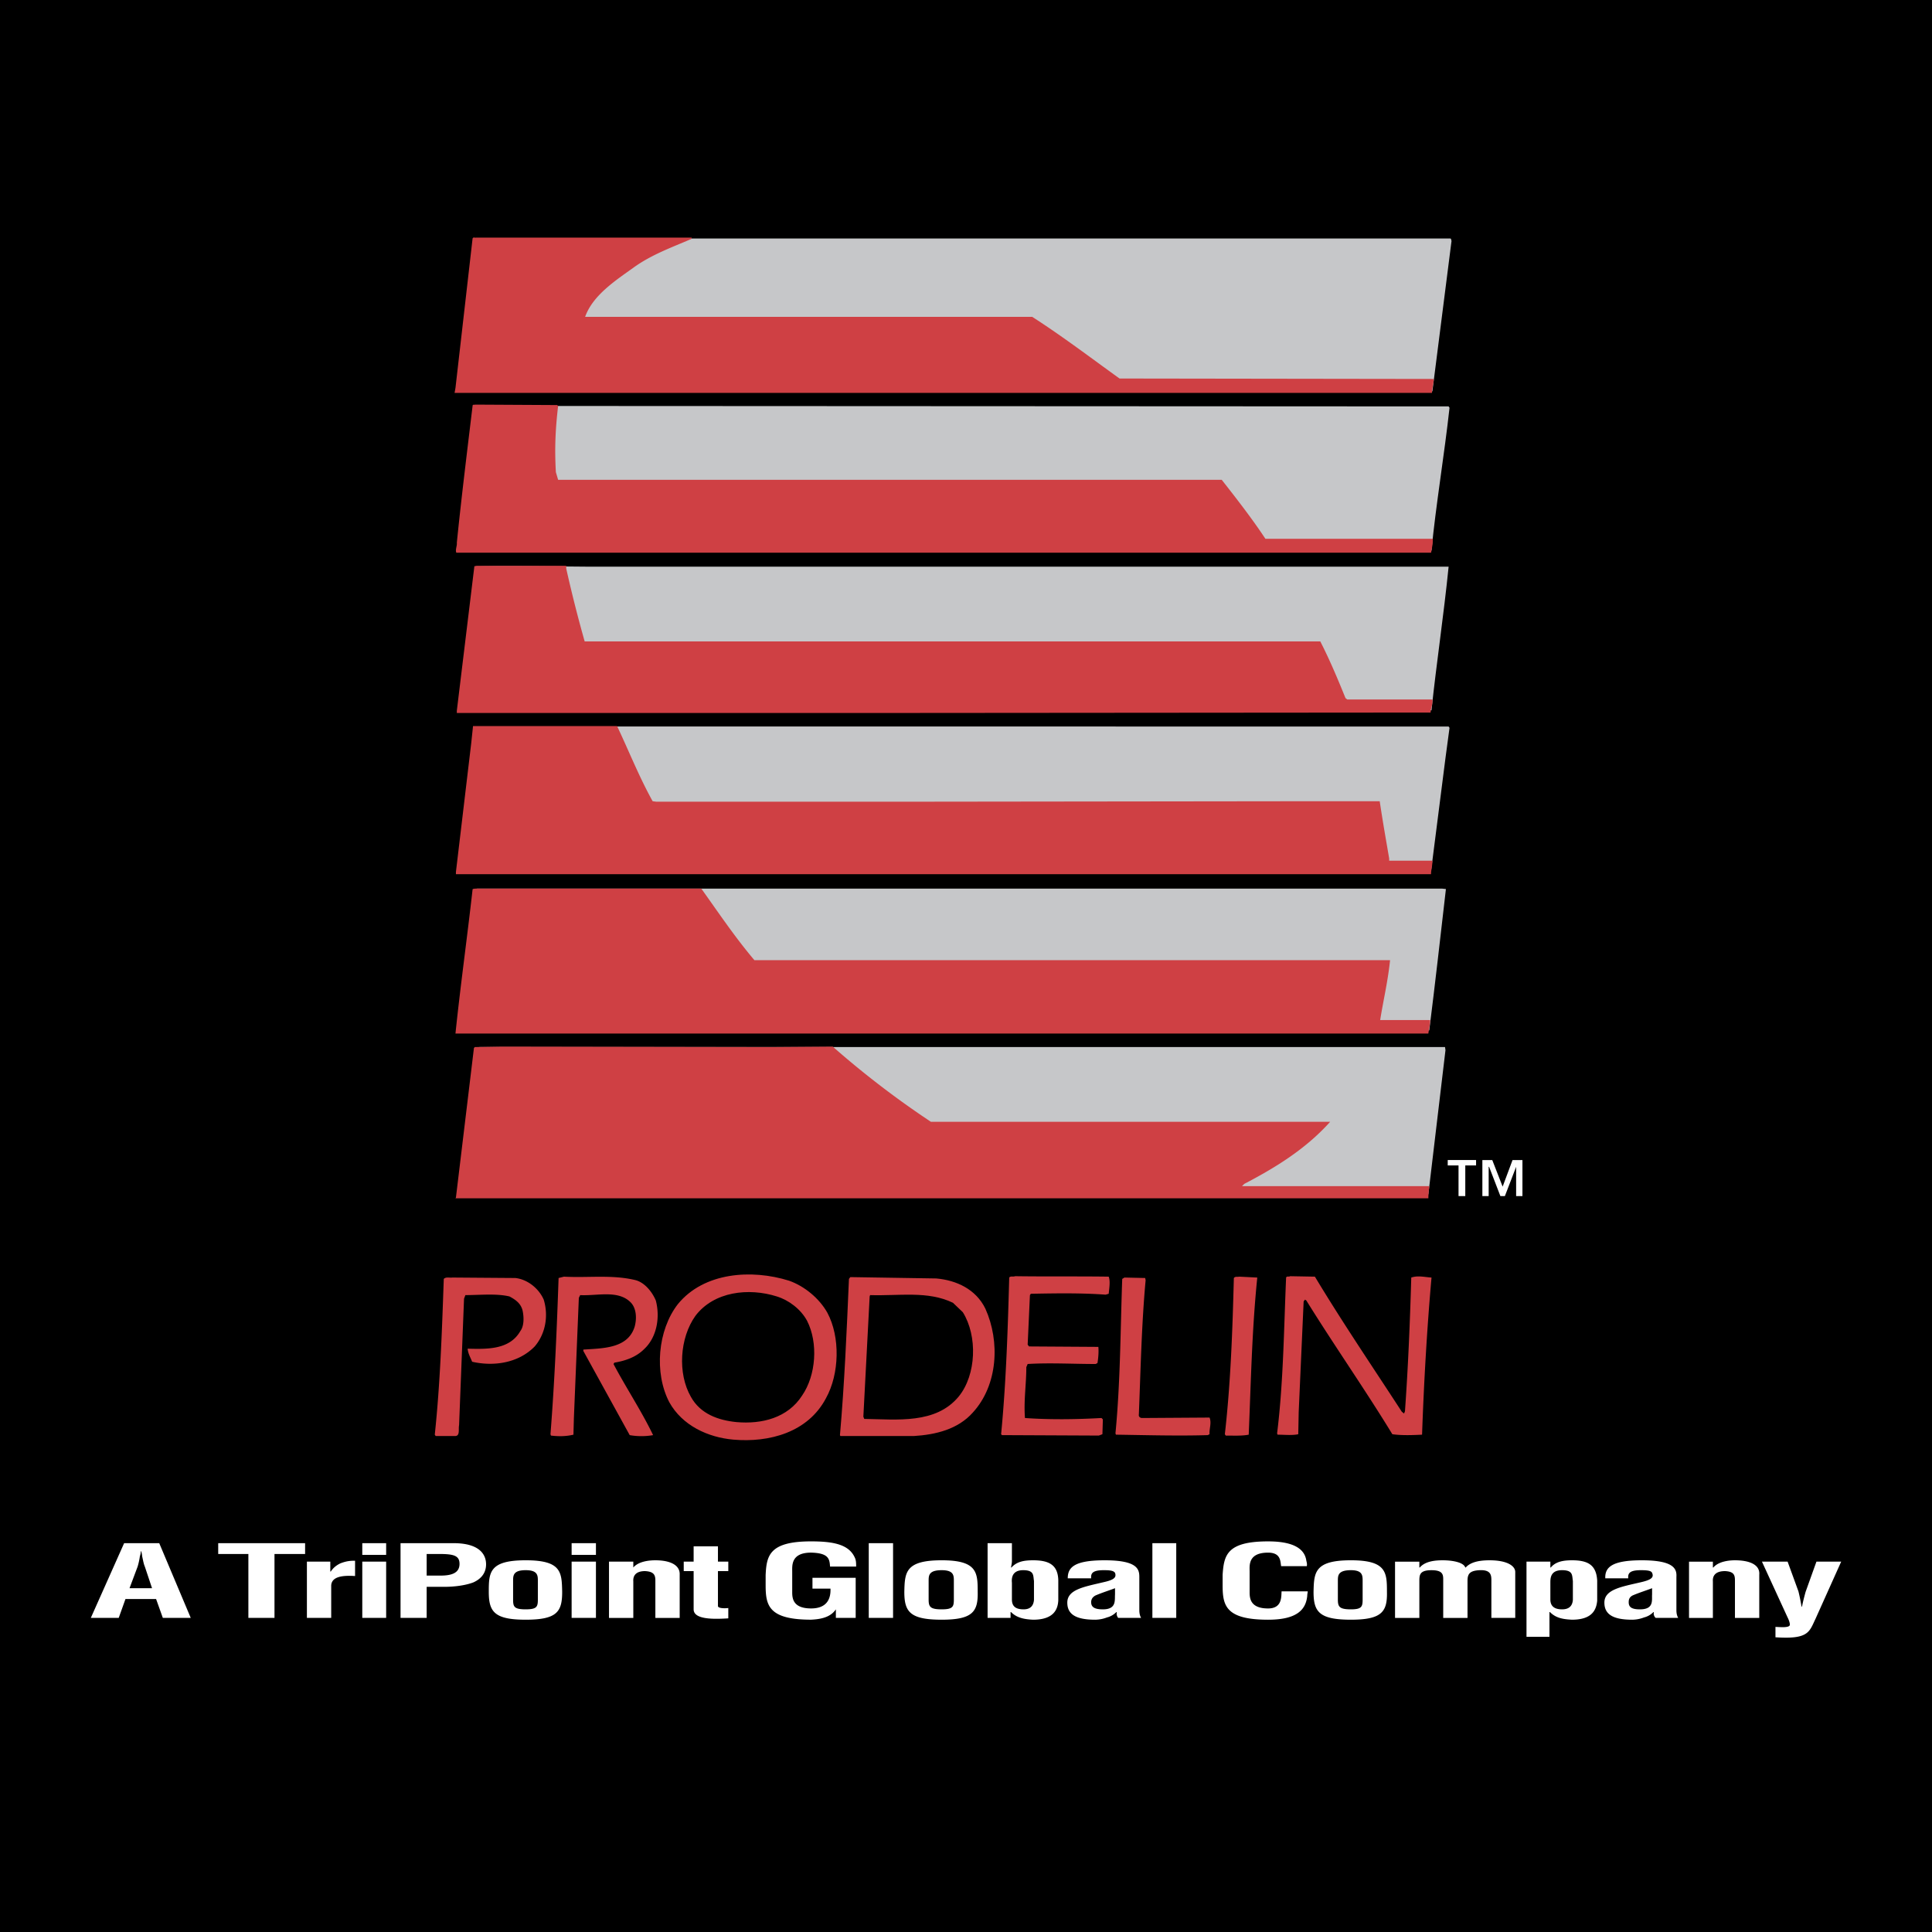 <svg xmlns="http://www.w3.org/2000/svg" width="2500" height="2500" viewBox="0 0 192.756 192.756"><g fill-rule="evenodd" clip-rule="evenodd"><path d="M0 0h192.756v192.756H0V0z"/><path d="M110.617 127.372c.18.494.045 1.168 0 1.707l-.314.09c-2.426-.18-4.941-.135-7.457-.09l-.09.135-.225 4.94.135.18 6.918.045c.043.494 0 1.078-.09 1.617l-.18.09c-2.246 0-4.582-.135-6.783 0l-.135.314c0 1.752-.27 3.324-.135 5.075 2.516.18 5.211.136 7.637 0l.135.136-.045 1.481-.361.135-9.656-.045-.09-.09c.494-5.075.674-10.601.809-15.631.135-.18.404-.045.584-.135 3.099.046 6.288.001 9.343.046zM131.188 127.372c2.785 4.626 5.75 8.983 8.67 13.476l.225.179.09-.224c.314-4.402.494-8.67.629-13.341.674-.225 1.303-.045 2.021 0-.449 5.03-.764 10.511-.943 15.676-.898.045-2.021.09-2.965-.045-2.74-4.491-5.795-8.849-8.58-13.34l-.135-.09-.135.18-.494 11.05-.043 2.2c-.629.135-1.393.045-2.066.045l-.045-.135c.629-5.075.674-10.376.898-15.541.09-.18.27-.045.402-.135l2.471.045zM125.439 127.462c-.539 5.3-.629 10.376-.854 15.676-.674.135-1.527.09-2.291.09l-.09-.135c.584-5.165.764-10.376.898-15.586.135-.18.359-.09.539-.135l1.798.09zM63.454 127.731c.899.27 1.617 1.168 1.977 2.021.449 1.707.09 3.683-1.168 4.851-.809.809-1.886 1.168-2.964 1.348l-.09.135c1.257 2.38 2.784 4.672 3.952 7.097a6.776 6.776 0 0 1-2.335 0l-4.626-8.399v-.135c1.932-.135 4.446-.09 5.121-2.29.224-.81.18-1.842-.404-2.426-1.257-1.258-3.324-.629-5.031-.719l-.135.27-.494 11.992-.045 1.662c-.763.18-1.482.18-2.245.09l-.046-.135c.404-5.165.629-10.286.809-15.586l.539-.135c2.424.135 4.849-.225 7.185.359zM51.417 127.507c1.212.135 2.335 1.033 2.83 2.156.494 1.617.179 3.413-.898 4.671-1.617 1.662-4.087 2.021-6.244 1.527-.179-.449-.404-.809-.449-1.303 1.887.045 4.177.135 5.255-1.752.404-.539.36-1.438.225-2.065-.18-.719-.719-1.078-1.303-1.393-1.302-.314-2.964-.135-4.401-.135l-.135.359-.494 12.622c-.09.404.135 1.122-.45 1.077h-1.886l-.089-.135c.539-5.075.718-10.376.898-15.541.224-.225.583-.09.853-.135l6.288.047zM114.299 127.731c-.404 4.401-.494 8.849-.674 13.386-.045.225.135.358.314.358l6.738-.044c.225.538-.045 1.122 0 1.661l-.18.09c-2.92.09-6.109 0-9.162-.045l-.045-.135c.492-5.12.492-10.286.674-15.406l.225-.135 2.064.045.046.225z" fill="#cf4044"/><path d="M82.543 130.966c1.303 2.425 1.213 6.108-.135 8.534-1.796 3.413-5.659 4.446-9.252 4.132-2.516-.225-5.076-1.393-6.378-3.728-1.527-2.92-1.168-7.188.854-9.792 2.605-3.189 7.366-3.504 11.094-2.336 1.527.539 3.009 1.752 3.817 3.19zm-5.03-1.617c-2.83-.898-6.289-.494-8.13 1.932-1.572 2.2-1.797 5.749-.45 8.085.943 1.707 2.74 2.336 4.537 2.516 2.516.224 5.121-.405 6.558-2.651 1.392-2.021 1.617-5.255.494-7.455-.628-1.17-1.842-2.068-3.009-2.427zM93.414 127.552c2.021.18 3.952 1.078 4.895 3.01 1.482 3.278 1.258 7.636-1.258 10.376-1.481 1.662-3.682 2.2-5.883 2.335h-7.321l-.045-.09c.449-5.12.674-10.376.898-15.586l.134-.18 8.58.135zm1.662 2.426c-2.516-1.213-5.345-.674-8.265-.764l-.045.135-.629 11.993.09.224c3.278.046 7.142.539 9.432-2.245 1.751-2.156 1.886-6.019.404-8.399l-.987-.944z" fill="#cf4044"/><path d="M144.707 23.794c.092 0 .137.314.092.404l-1.887 14.823-.09.089H93.054l-47.118-.044v-.943l1.707-14.194c0-.18.225-.09.314-.135h96.75zM142.822 54.922c.404-4.312 1.303-9.702 1.797-14.239l-.09-.135-88.801-.044c-2.021 0-6.198 0-8.175.044l-.044.135-1.617 14.239h96.93zM144.529 56.539c-.494 4.896-1.213 9.612-1.707 14.328l-68.004.09-28.836-.045c.314-4.806 1.078-9.567 1.662-14.374.898-.135 10.017 0 11.229 0h85.656v.001zM45.802 87.037l.09-1.348 1.617-13.161c1.212.045 12.217-.044 13.969-.044H144.529l.09.134-.404 3.01-1.438 11.274-.135.135-45.547-.09-51.293.09zM142.598 102.803c.584-4.626 1.123-9.433 1.662-14.104l-.404-.044H47.599l-.18.089-1.708 13.969.135.135h94.505l2.247-.045zM144.215 104.779l-1.707 14.373-.225.09-61.716.045c-5.3-.045-10.645.045-16.26 0l-18.505.045-.09-.135 1.842-14.643.27-.09H144.171l.044.315z" fill="#c6c7c9"/><path d="M68.979 23.839c-1.977.854-3.998 1.572-5.794 2.875-1.752 1.258-4.042 2.74-4.806 4.896H102.981c3.01 1.931 5.84 4.087 8.715 6.154l31.352.045c0 .359-.18 1.033-.18 1.392H45.352l.09-.494 1.707-14.913c.089-.18.224-.045.359-.09h21.515l-.044.135zM55.684 40.503c-.27 2.291-.36 4.222-.225 6.603l.225.763h66.207c1.482 1.887 3.055 3.908 4.357 5.885h16.709c0 .494-.09.943-.18 1.392H45.532c-.135-.269.09-.719.045-.988.449-4.447 1.033-9.163 1.572-13.655 0-.18.135-.09.27-.135l8.175.045.09.09zM56.492 56.718a133.734 133.734 0 0 0 1.841 7.277h73.393c.943 1.841 1.752 3.772 2.516 5.659l.18.135h8.49c.045.494-.18.943-.18 1.303h-.18l-56.416.045H45.577v-.225l1.751-14.418.225-.045h8.939v.269zM61.567 72.439c1.168 2.471 2.201 5.076 3.548 7.501l.359.045H91.93l37.639-.045h8.086c.314 2.111.629 3.863.943 5.705v.225h4.312c0 .584-.135.898-.135 1.348H45.488v-.225l1.526-12.847.18-1.707h14.373zM45.442 103.117c.494-4.762 1.168-9.567 1.707-14.374 0-.089.314-.089.539-.089h22.278c1.707 2.38 3.324 4.806 5.3 7.142h63.422c-.225 2.155-.674 3.997-.988 5.974h4.986c0 .449-.135.988-.18 1.348H45.442v-.001zM142.508 119.557c0-.359.045-.764.09-1.213h-18.686l.225-.225c3.01-1.572 6.062-3.413 8.533-6.153l.045-.045h-39.84a91.36 91.36 0 0 1-9.792-7.501l-6.153.045-26.815-.045-2.74.045-.089.09-1.796 14.912-.045.09H142.508z" fill="#cf4044"/><path d="M9.06 161.419l3.324-7.456h3.503l3.144 7.456h-2.785l-.674-1.886h-3.054l-.674 1.886H9.06zm3.863-2.964h2.246l-.719-2.156c-.135-.314-.18-.674-.269-1.033 0-.135-.045-.314-.09-.494h-.045c0 .18-.044.359-.09.494a6.84 6.84 0 0 1-.225 1.033l-.808 2.156zM21.771 153.963h8.669v1.078h-3.054v6.378h-2.605v-6.378h-3.01v-1.078zM32.956 156.793H33c.27-.404.584-.629.943-.809.674-.27 1.123-.27 1.482-.27v1.527c-1.348-.09-2.336.09-2.381.943v3.233H30.62v-5.614h2.335v.99h.001zM36.145 161.419v-5.614h2.381v5.614h-2.381zm0-6.288v-1.168h2.381v1.168h-2.381zM39.962 161.419v-7.456h5.3c2.515 0 3.234 1.078 3.234 2.111 0 .629-.27 1.348-1.258 1.797-.808.314-1.931.448-2.919.448h-1.751v3.1h-2.606zm2.606-4.222h1.393c1.123 0 1.886-.27 1.886-1.168 0-.854-.629-.988-2.066-.988h-1.213v2.156zM48.766 158.814c0-1.932.045-3.145 3.684-3.145 3.594 0 3.594 1.213 3.638 3.145 0 1.976-.494 2.784-3.638 2.784-3.145.001-3.684-.808-3.684-2.784zm2.426.763c0 .719.09.988 1.258.988 1.123 0 1.212-.27 1.212-.988v-1.842c0-.538 0-1.078-1.212-1.078-1.258 0-1.258.54-1.258 1.078v1.842zM57.031 161.419v-5.614h2.426v5.614h-2.426zm0-6.288v-1.168h2.426v1.168h-2.426zM63.185 156.389c.54-.629 1.617-.719 2.201-.719 1.348 0 2.471.404 2.426 1.438v4.312h-2.426v-3.728c0-.539-.135-.898-1.033-.943-.899 0-1.212.449-1.168 1.033v3.638H60.76v-5.614h2.425v.583zM72.662 161.464c-1.438.09-3.458.135-3.458-.898v-3.817h-.988v-.943h.988v-1.527h2.425v1.527h1.033v.943h-1.033v3.503c.045.225.719.225 1.033.18v1.032zM76.39 157.107c.089-1.932.404-3.324 4.536-3.324 2.246 0 3.773.314 4.357 1.617.134.27.134.584.134.898h-2.605c-.045-.764-.135-1.348-1.887-1.393-2.021 0-1.886 1.303-1.886 1.887v2.066c0 .628.09 1.616 1.886 1.616 1.482 0 1.977-.854 1.932-1.977H81.06v-1.077h4.312v3.997h-1.977v-.854c-.539.809-1.527.988-2.471 1.033-4.267 0-4.536-1.438-4.536-3.459v-1.03h.002zM86.676 161.419v-7.456h2.425v7.456h-2.425zM90.225 158.814c.044-1.932.089-3.145 3.728-3.145 3.547 0 3.592 1.213 3.592 3.145.045 1.976-.494 2.784-3.592 2.784-3.19.001-3.728-.808-3.728-2.784zm2.425.763c0 .719.135.988 1.303.988 1.123 0 1.213-.27 1.213-.988v-1.842c0-.538 0-1.078-1.213-1.078-1.303 0-1.303.54-1.303 1.078v1.842zM98.533 153.963h2.426v1.797c0 .18-.045.359-.09.629h.045c.494-.539 1.123-.719 2.156-.719 1.572 0 2.471.449 2.516 1.977v2.021c-.045.897-.449 1.931-2.516 1.931-.988-.045-1.662-.225-2.201-.764h-.045v.584h-2.291v-7.456zm2.426 5.614c0 .674.359.988 1.168.988.719 0 .988-.404 1.033-.943v-1.887c-.09-.538.045-1.078-1.078-1.078s-1.168.81-1.123 1.259v1.661zM111.561 161.419c-.135-.18-.18-.359-.135-.584h-.045a2 2 0 0 1-.943.539 3.369 3.369 0 0 1-1.168.225c-1.932 0-2.785-.539-2.785-1.707 0-1.303 1.662-1.572 3.549-2.021 1.033-.225 1.393-.449 1.213-.943-.135-.225-.496-.271-1.123-.271-1.123 0-1.303.315-1.258.81h-2.336c0-1.078.629-1.797 3.684-1.797 3.277 0 3.457.898 3.457 1.662v3.323c0 .27.045.539.18.764h-2.29zm-.315-2.964c-.584.225-1.303.448-1.932.718-.359.18-.449.449-.449.674 0 .449.27.719 1.168.719 1.393 0 1.168-.943 1.213-1.482v-.629zM114.973 161.419v-7.456h2.381v7.456h-2.381zM130.471 158.77c0 .134-.047.269-.047.448-.133 1.348-.988 2.381-3.906 2.381-4.268 0-4.537-1.438-4.537-3.459v-1.032c.135-1.932.404-3.324 4.537-3.324 2.334 0 3.637.629 3.816 1.932.045.18.09.359.045.539h-2.559c-.09-.449 0-1.348-1.303-1.348-2.021 0-1.842 1.303-1.842 1.887v2.066c0 .628.09 1.616 1.842 1.616 1.438 0 1.303-1.213 1.348-1.706h2.606zM131.053 158.814c.045-1.932.092-3.145 3.729-3.145 3.549 0 3.594 1.213 3.594 3.145.045 1.976-.494 2.784-3.594 2.784-3.19.001-3.729-.808-3.729-2.784zm2.426.763c0 .719.135.988 1.303.988 1.078 0 1.168-.27 1.168-.988v-1.842c0-.538 0-1.078-1.168-1.078-1.303 0-1.303.54-1.303 1.078v1.842zM141.609 156.389h.045c.539-.629 1.527-.719 2.291-.719.898 0 2.066.18 2.246.719h.043c.449-.494 1.213-.719 2.381-.719 1.797 0 2.561.584 2.561 1.168v4.581h-2.381v-3.772c0-.539-.09-1.033-1.168-.989-1.033.046-1.213.405-1.213 1.078v3.684h-2.424v-3.863c0-.493-.09-.898-1.168-.898-1.168 0-1.213.45-1.213 1.078v3.684h-2.426v-5.614h2.426v.582zM154.68 156.389h.045c.449-.539 1.123-.719 2.111-.719 1.572 0 2.426.449 2.516 2.021v2.021c-.09.897-.494 1.886-2.516 1.886-.943-.045-1.617-.18-2.201-.764h-.045v2.471h-2.291v-7.501h2.381v.585zm0 3.188c0 .674.404.988 1.168.988s1.033-.404 1.078-.943v-1.887c-.09-.538.045-1.078-1.078-1.078-1.168 0-1.168.81-1.168 1.259v1.661zM165.189 161.419a.588.588 0 0 1-.18-.584h-.045a2 2 0 0 1-.943.539 3.367 3.367 0 0 1-1.166.225c-1.934 0-2.785-.539-2.785-1.707 0-1.303 1.662-1.572 3.592-2.021.99-.225 1.393-.449 1.168-.943-.088-.225-.494-.271-1.121-.271-1.125 0-1.305.315-1.258.81h-2.291c-.045-1.078.629-1.797 3.639-1.797 3.277 0 3.502.898 3.457 1.662v3.323c0 .27.045.539.18.764h-2.247zm-.359-2.964c-.584.225-1.303.448-1.932.718-.357.18-.402.449-.402.674 0 .449.223.719 1.121.719 1.438 0 1.168-.943 1.213-1.482v-.629zM170.895 156.389h.045c.539-.629 1.617-.719 2.156-.719 1.393 0 2.516.404 2.426 1.438v4.312h-2.426v-3.728c0-.539-.09-.898-.988-.943-.943 0-1.258.449-1.213 1.033v3.638h-2.381v-5.614h2.381v.583zM178.35 155.805l1.08 2.965c.135.539.223 1.032.314 1.526h.043c.092-.494.225-.987.359-1.481l1.08-3.01h2.469l-2.561 5.704c-.627 1.303-.674 2.066-3.996 1.842v-1.033c.359 0 1.436.135 1.436-.225 0-.225-.133-.539-.225-.719l-2.559-5.569h2.56zM149.918 118.389l.988-2.65h.988v3.594h-.629v-2.92l-1.123 2.92h-.449l-1.123-2.92h-.045v2.92h-.629v-3.594h.988l1.034 2.65zm-2.65-2.111h-1.076v3.054h-.674v-3.054h-1.078v-.54h2.828v.54z" fill="#fff"/></g></svg>